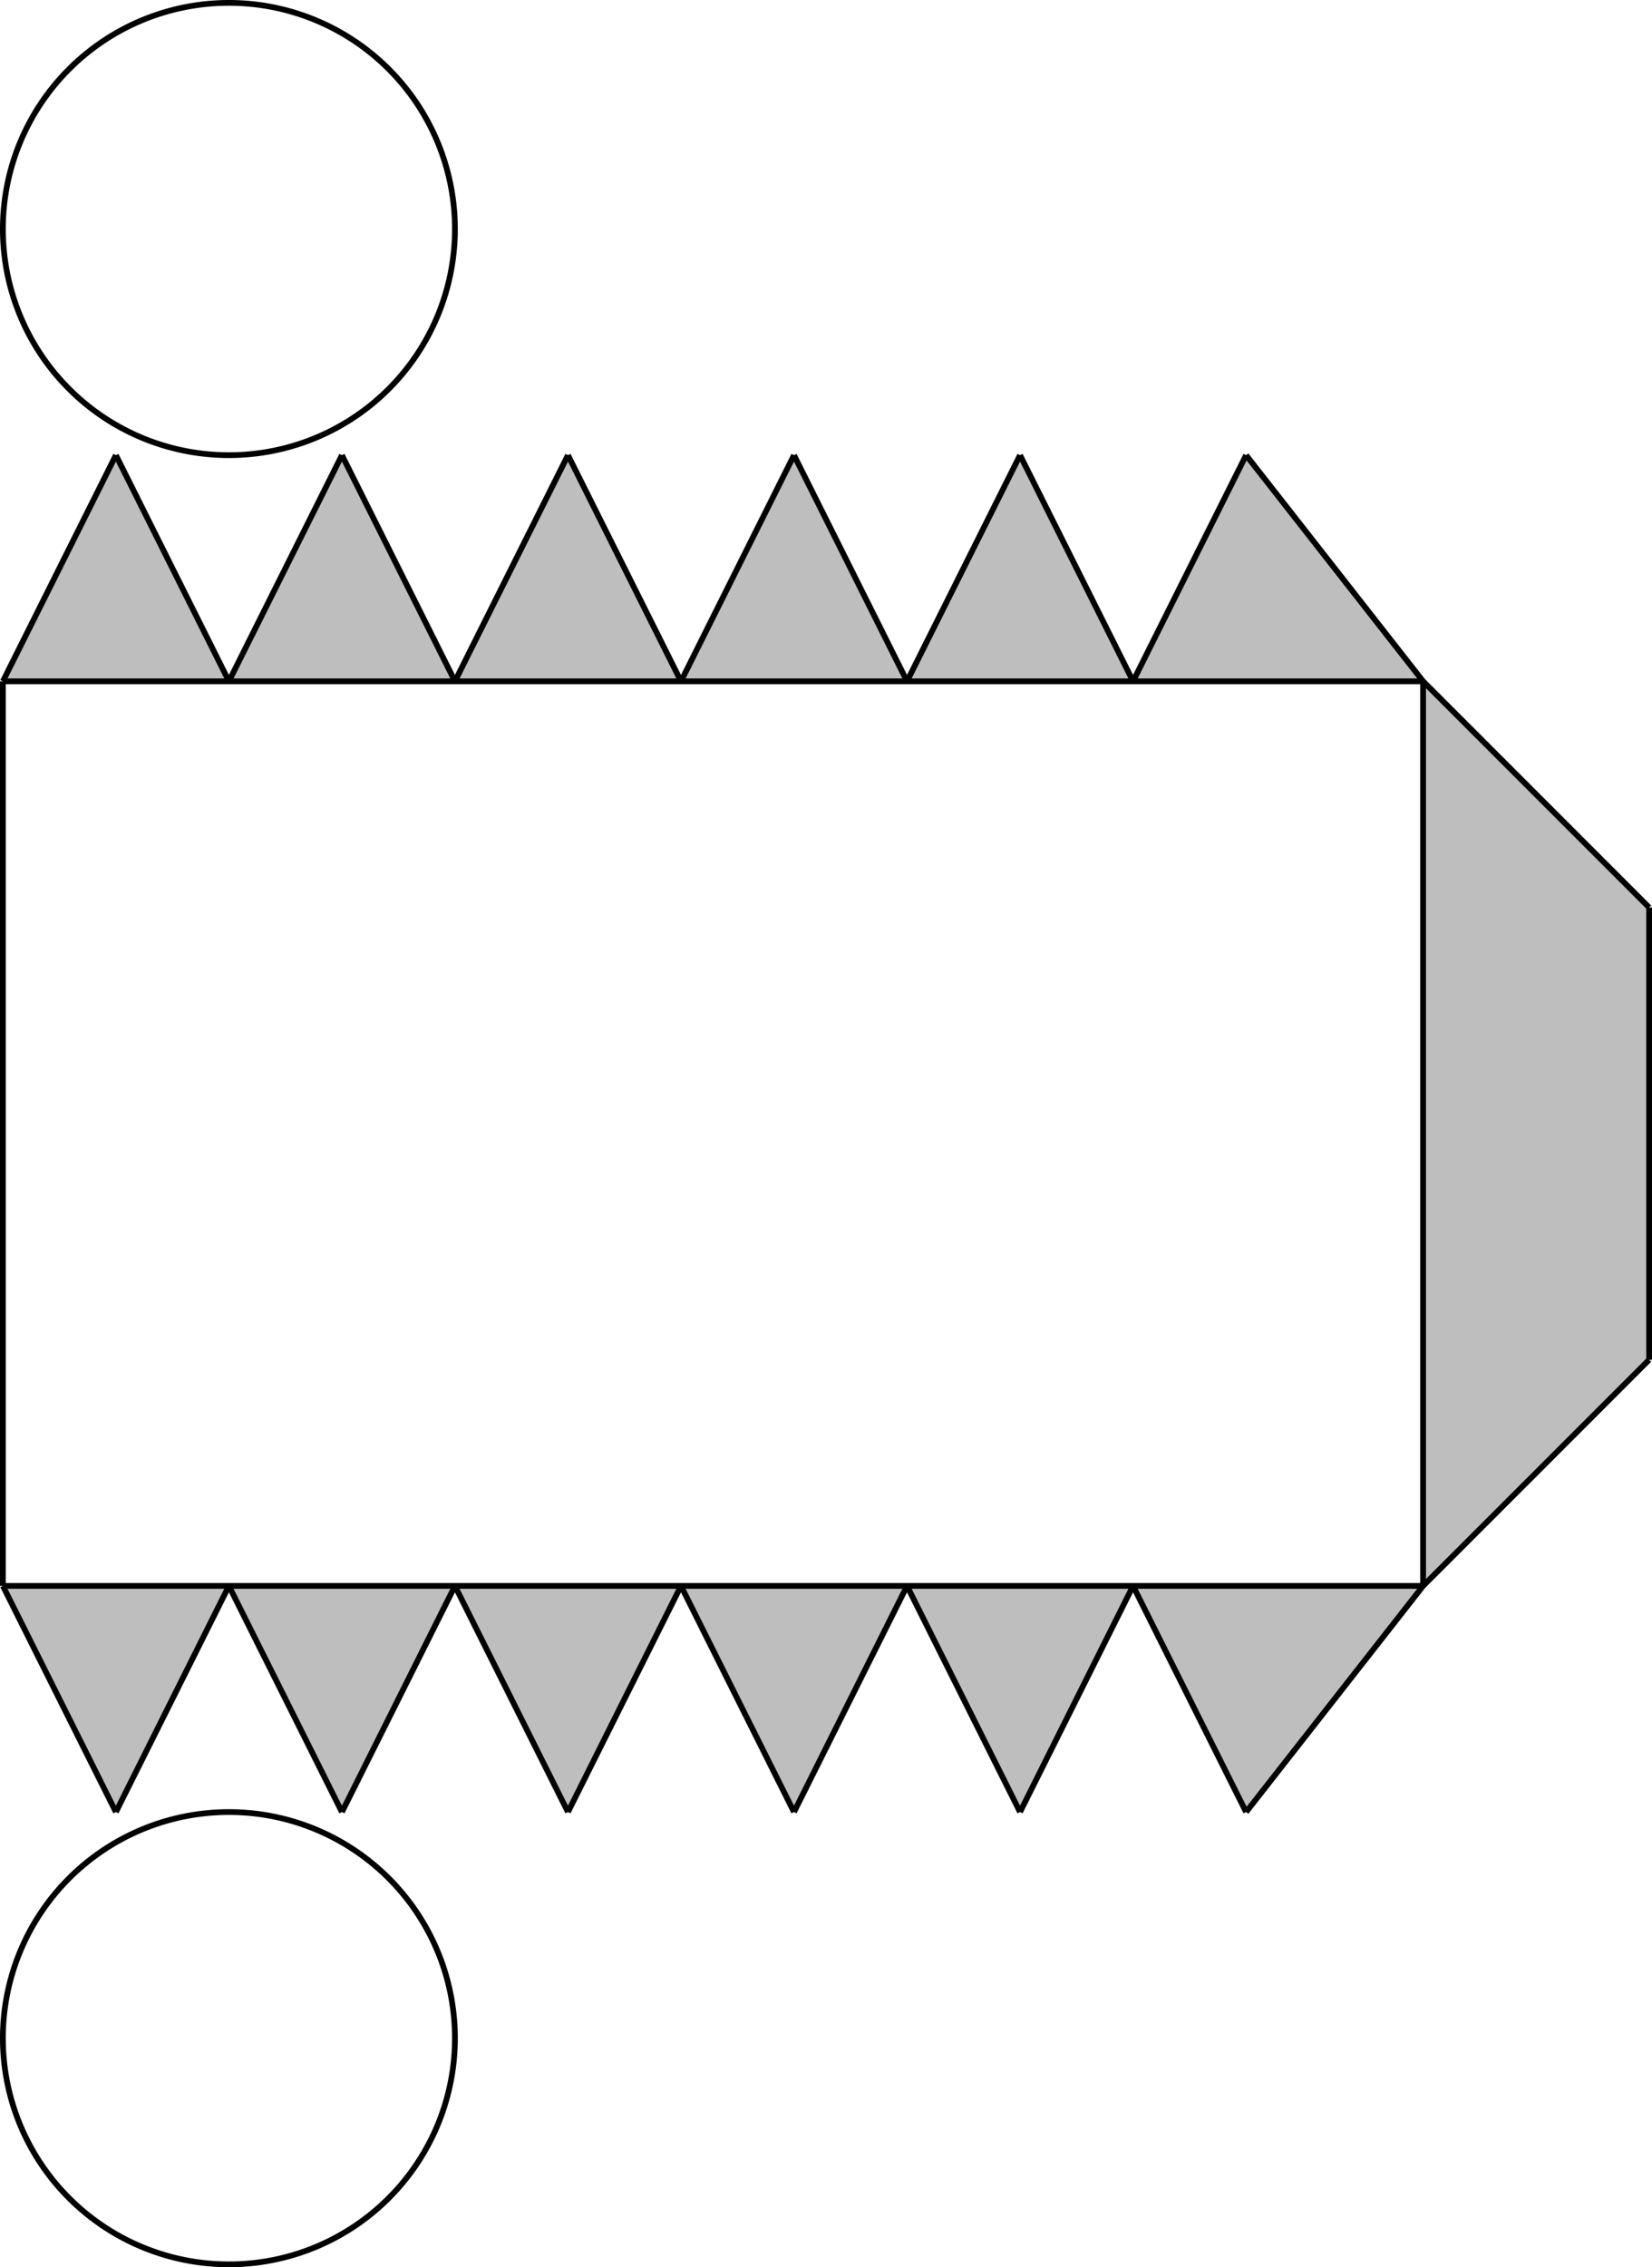 <?xml version="1.0" encoding="UTF-8" standalone="no"?>
<svg
   xmlns:dc="http://purl.org/dc/elements/1.1/"
   xmlns:cc="http://creativecommons.org/ns#"
   xmlns:rdf="http://www.w3.org/1999/02/22-rdf-syntax-ns#"
   xmlns:svg="http://www.w3.org/2000/svg"
   xmlns="http://www.w3.org/2000/svg"
   xmlns:sodipodi="http://sodipodi.sourceforge.net/DTD/sodipodi-0.dtd"
   xmlns:inkscape="http://www.inkscape.org/namespaces/inkscape"
   id="svg2931"
   version="1.1"
   inkscape:version="0.47 r22583"
   width="258.965"
   height="355.231"
   sodipodi:docname="NetzZylinder24.dxf">
  <sodipodi:namedview
     pagecolor="#ffffff"
     bordercolor="#666666"
     borderopacity="1"
     objecttolerance="10"
     gridtolerance="10"
     guidetolerance="10"
     inkscape:pageopacity="0"
     inkscape:pageshadow="2"
     inkscape:window-width="640"
     inkscape:window-height="487"
     id="namedview3021"
     showgrid="false"
     inkscape:zoom="0.22425739"
     inkscape:cx="81.94606"
     inkscape:cy="378.52088"
     inkscape:window-x="0"
     inkscape:window-y="25"
     inkscape:window-maximized="0"
     inkscape:current-layer="g2943" />
  <desc
     id="desc2933">/home/thomas/Bilder/Lernportal/Koerpernetze/NetzZylinder24.dxf - scale = 1.000000</desc>
  <defs
     id="defs2935">
    <inkscape:perspective
       sodipodi:type="inkscape:persp3d"
       inkscape:vp_x="0 : 0.5 : 1"
       inkscape:vp_y="0 : 1000 : 0"
       inkscape:vp_z="1 : 0.5 : 1"
       inkscape:persp3d-origin="0.5 : 0.33333333 : 1"
       id="perspective3025" />
    <marker
       refY="0"
       refX="0"
       style="overflow:visible"
       id="DistanceX"
       orient="auto">
      <path
         style="stroke:#000000;stroke-width:0.5"
         d="M 3,-3 -3,3 M 0,-5 0,5"
         id="path2938" />
    </marker>
    <symbol
       id="*Model_Space" />
    <symbol
       id="*Paper_Space" />
    <symbol
       id="*Paper_Space0" />
  </defs>
  <g
     inkscape:label="0"
     inkscape:groupmode="layer"
     id="g2943"
     transform="translate(-290.101,-549.471)">
    <path
       style="fill:#bebebe"
       d="m 290.551,656.22 17.717,-35.433 17.717,35.433 17.717,-35.433 17.717,35.433 17.717,-35.433 17.717,35.433 17.717,-35.433 17.717,35.433 L 450,620.787 l 17.717,35.433 17.717,-35.433 27.75,35.433 0,0 -222.632,0 z"
       id="path2945" />
    <path
       style="fill:#bebebe"
       d="m 290.551,797.953 17.717,35.433 17.717,-35.433 17.717,35.433 17.717,-35.433 17.717,35.433 17.717,-35.433 17.717,35.433 17.717,-35.433 17.717,35.433 17.717,-35.433 17.717,35.433 27.75,-35.433 0,0 -222.632,0 z"
       id="path2947" />
    <path
       style="fill:#bebebe"
       d="m 513.184,656.22 0,0 35.433,35.433 0,70.866 -35.433,35.433 0,-141.732 0,141.732 z"
       id="path2949" />
    <path
       style="fill:none;stroke:#000000;stroke-width:0.9"
       d="M 290.551,656.22 308.268,620.787"
       id="path2951" />
    <path
       style="fill:none;stroke:#000000;stroke-width:0.9"
       d="m 308.268,620.787 17.717,35.433"
       id="path2953" />
    <path
       style="fill:none;stroke:#000000;stroke-width:0.9"
       d="M 325.984,656.22 343.701,620.787"
       id="path2955" />
    <path
       style="fill:none;stroke:#000000;stroke-width:0.9"
       d="m 343.701,620.787 17.717,35.433"
       id="path2957" />
    <path
       style="fill:none;stroke:#000000;stroke-width:0.9"
       d="M 361.417,656.22 379.134,620.787"
       id="path2959" />
    <path
       style="fill:none;stroke:#000000;stroke-width:0.9"
       d="m 379.134,620.787 17.717,35.433"
       id="path2961" />
    <path
       style="fill:none;stroke:#000000;stroke-width:0.9"
       d="M 396.85,656.22 414.567,620.787"
       id="path2963" />
    <path
       style="fill:none;stroke:#000000;stroke-width:0.9"
       d="m 414.567,620.787 17.717,35.433"
       id="path2965" />
    <path
       style="fill:none;stroke:#000000;stroke-width:0.9"
       d="M 432.283,656.22 450,620.787"
       id="path2967" />
    <path
       style="fill:none;stroke:#000000;stroke-width:0.9"
       d="m 450,620.787 17.717,35.433"
       id="path2969" />
    <path
       style="fill:none;stroke:#000000;stroke-width:0.9"
       d="M 467.717,656.22 485.433,620.787"
       id="path2971" />
    <path
       style="fill:none;stroke:#000000;stroke-width:0.9"
       d="m 361.417,585.354 a 35.433,35.433 0 1 0 -70.866,0 35.433,35.433 0 1 0 70.866,0 z"
       id="path2973" />
    <path
       style="fill:none;stroke:#000000;stroke-width:0.9"
       d="m 290.551,656.22 222.632,0"
       id="path2975" />
    <path
       style="fill:none;stroke:#000000;stroke-width:0.9"
       d="m 485.433,620.787 27.75,35.433"
       id="path2977" />
    <path
       style="fill:none;stroke:#000000;stroke-width:0.9"
       d="m 513.184,656.22 0,0"
       id="path2979" />
    <path
       style="fill:none;stroke:#000000;stroke-width:0.9"
       d="m 513.184,656.22 35.433,35.433"
       id="path2981" />
    <path
       style="fill:none;stroke:#000000;stroke-width:0.9"
       d="m 290.551,656.22 0,141.732"
       id="path2983" />
    <path
       style="fill:none;stroke:#000000;stroke-width:0.9"
       d="m 513.184,656.22 0,141.732"
       id="path2985" />
    <path
       style="fill:none;stroke:#000000;stroke-width:0.9"
       d="m 290.551,797.953 17.717,35.433"
       id="path2987" />
    <path
       style="fill:none;stroke:#000000;stroke-width:0.9"
       d="m 308.268,833.386 17.717,-35.433"
       id="path2989" />
    <path
       style="fill:none;stroke:#000000;stroke-width:0.9"
       d="m 325.984,797.953 17.717,35.433"
       id="path2991" />
    <path
       style="fill:none;stroke:#000000;stroke-width:0.9"
       d="m 343.701,833.386 17.717,-35.433"
       id="path2993" />
    <path
       style="fill:none;stroke:#000000;stroke-width:0.9"
       d="m 361.417,797.953 17.717,35.433"
       id="path2995" />
    <path
       style="fill:none;stroke:#000000;stroke-width:0.9"
       d="m 379.134,833.386 17.717,-35.433"
       id="path2997" />
    <path
       style="fill:none;stroke:#000000;stroke-width:0.9"
       d="m 396.85,797.953 17.717,35.433"
       id="path2999" />
    <path
       style="fill:none;stroke:#000000;stroke-width:0.9"
       d="m 414.567,833.386 17.717,-35.433"
       id="path3001" />
    <path
       style="fill:none;stroke:#000000;stroke-width:0.9"
       d="M 432.283,797.953 450,833.386"
       id="path3003" />
    <path
       style="fill:none;stroke:#000000;stroke-width:0.9"
       d="m 450,833.386 17.717,-35.433"
       id="path3005" />
    <path
       style="fill:none;stroke:#000000;stroke-width:0.9"
       d="m 467.717,797.953 17.717,35.433"
       id="path3007" />
    <path
       style="fill:none;stroke:#000000;stroke-width:0.9"
       d="m 361.417,868.819 a 35.433,35.433 0 1 0 -70.866,0 35.433,35.433 0 1 0 70.866,0 z"
       id="path3009" />
    <path
       style="fill:none;stroke:#000000;stroke-width:0.9"
       d="m 290.551,797.953 222.632,0"
       id="path3011" />
    <path
       style="fill:none;stroke:#000000;stroke-width:0.9"
       d="m 485.433,833.386 27.75,-35.433"
       id="path3013" />
    <path
       style="fill:none;stroke:#000000;stroke-width:0.9"
       d="m 513.184,797.953 0,0"
       id="path3015" />
    <path
       style="fill:none;stroke:#000000;stroke-width:0.9"
       d="m 513.184,797.953 35.433,-35.433"
       id="path3017" />
    <path
       style="fill:none;stroke:#000000;stroke-width:0.9"
       d="m 548.617,691.654 0,70.866"
       id="path3019" />
  </g>
</svg>
